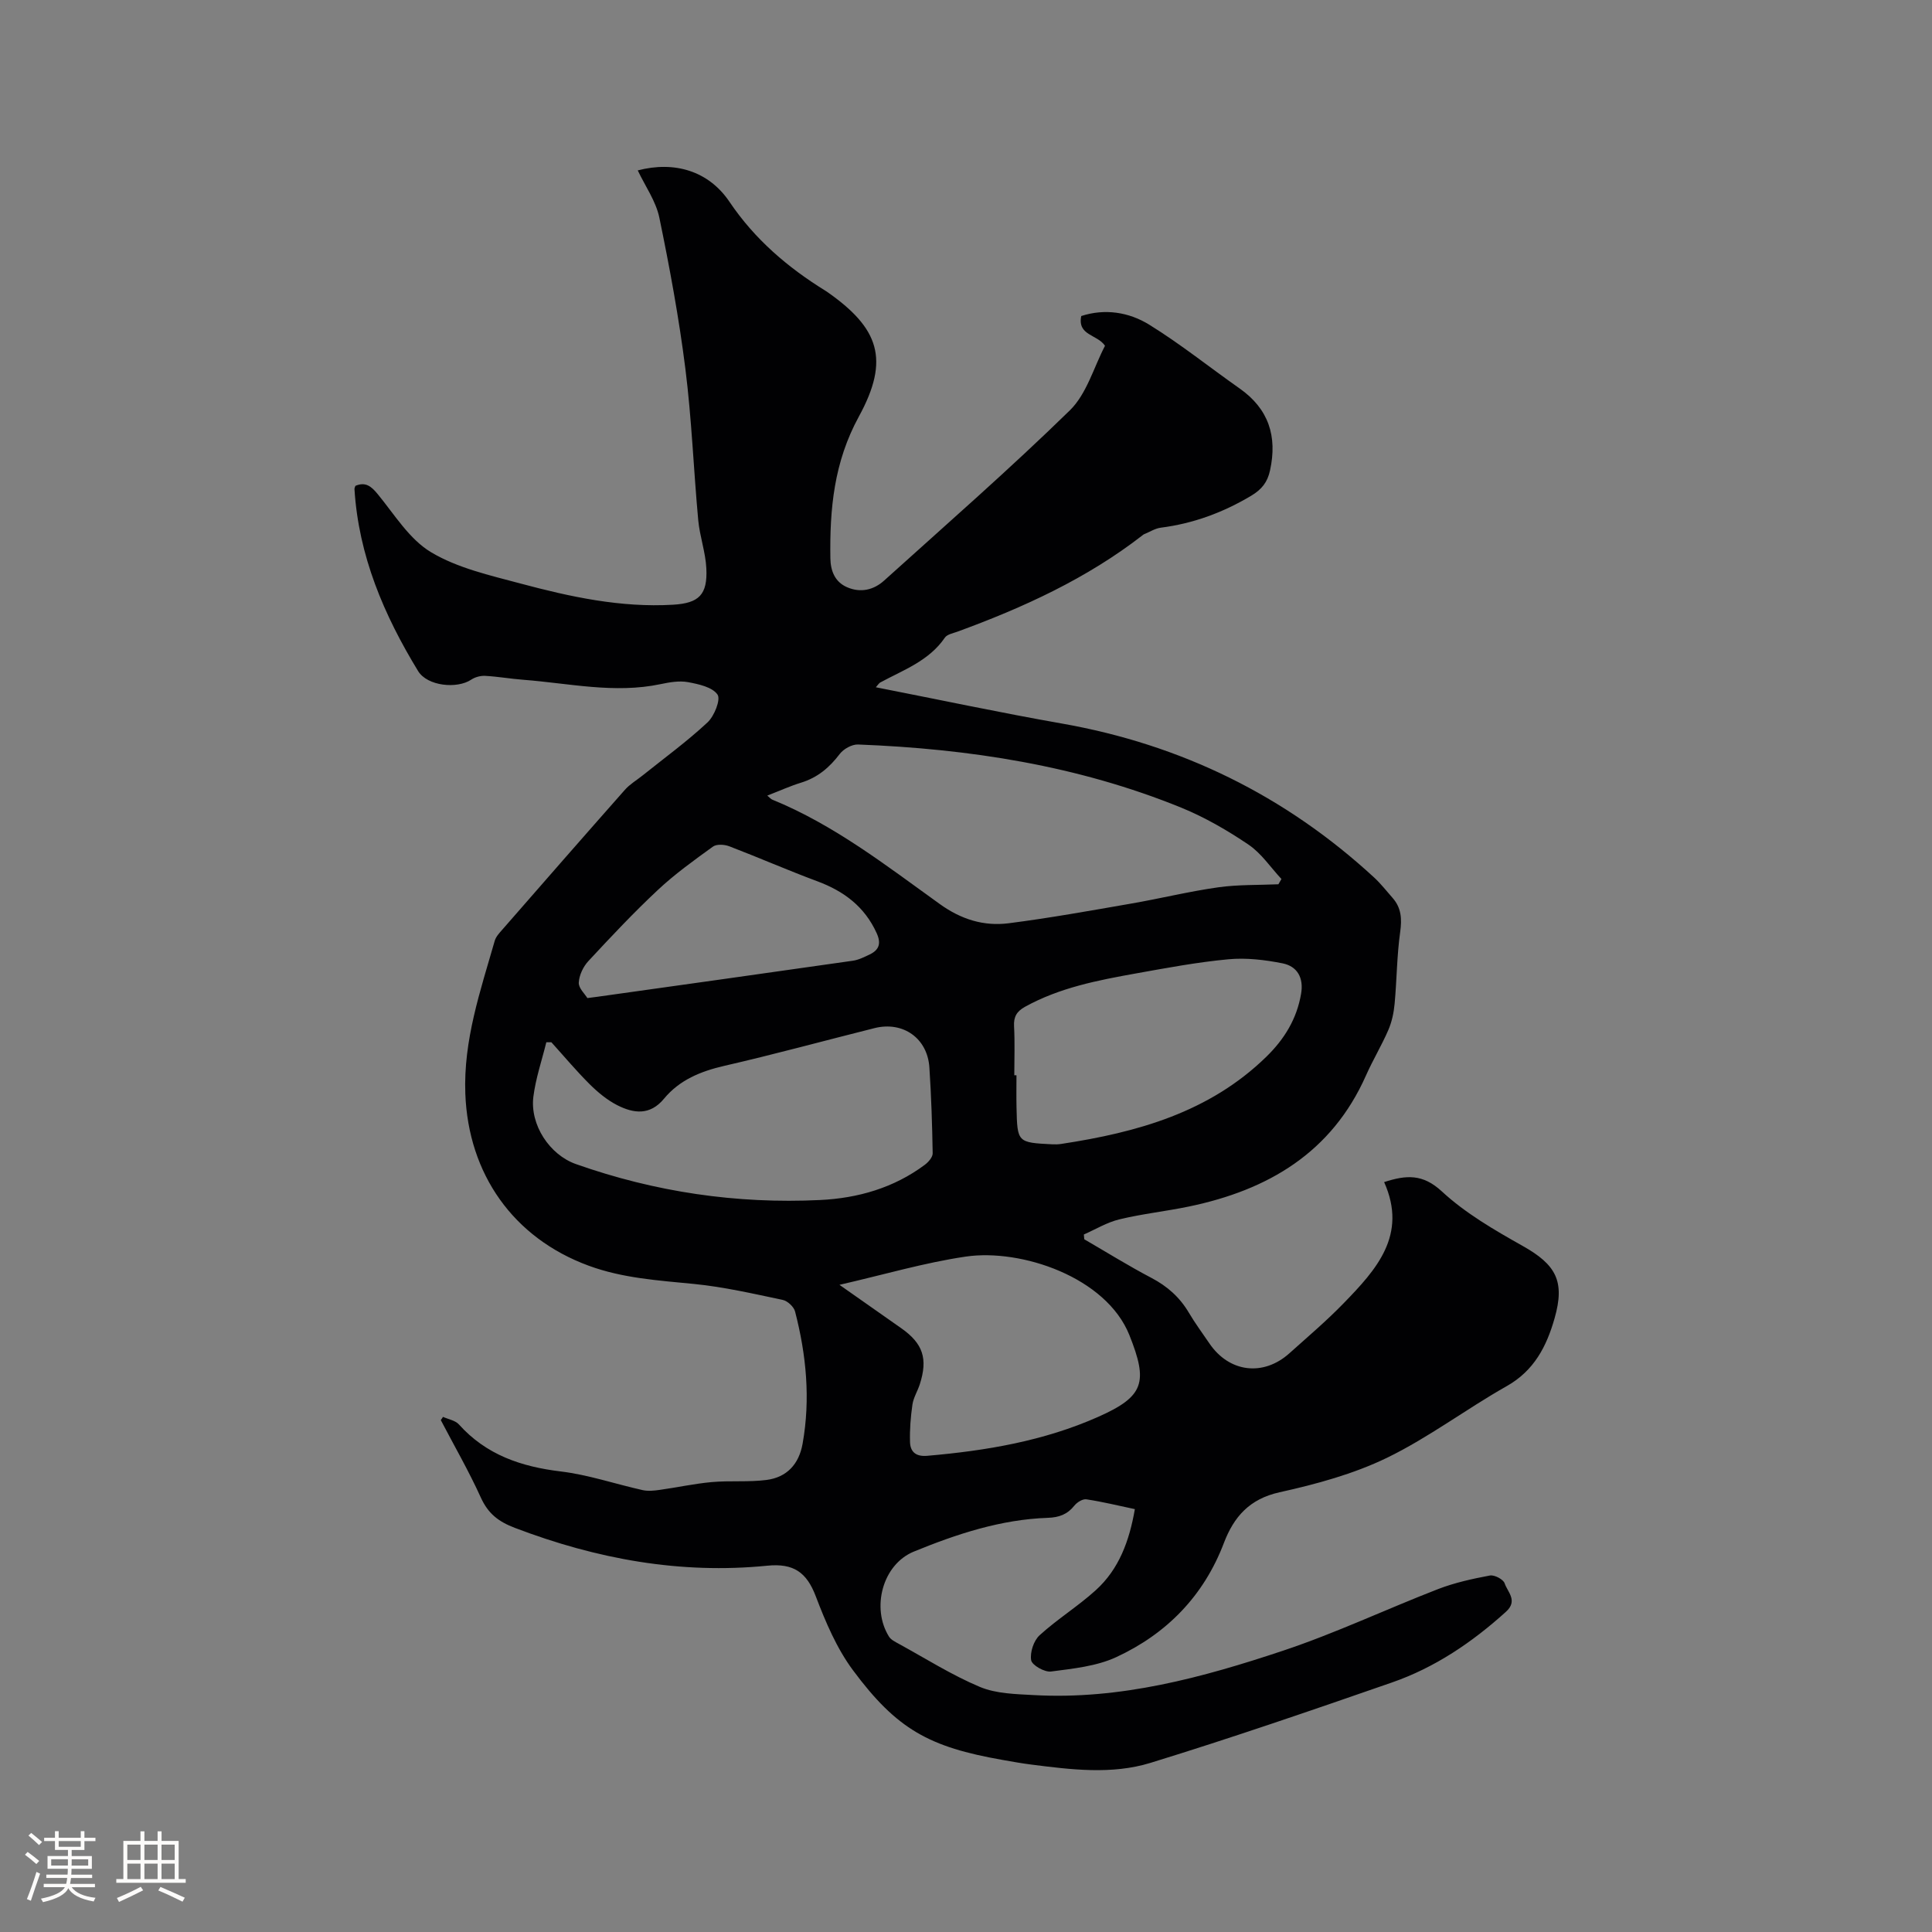 <svg enable-background="new 0 0 400 400" viewBox="0 0 400 400" xmlns="http://www.w3.org/2000/svg"><rect x="0" y="0" width="400" height="400" fill="#808080" stroke="none"/><path d="m91.72 293.35c1.11.5 2.54.73 3.29 1.56 5.66 6.31 12.89 8.75 21.1 9.74 5.72.69 11.28 2.6 16.93 3.86 1.12.25 2.36.12 3.51-.04 3.6-.5 7.18-1.29 10.8-1.62 3.76-.34 7.6.04 11.34-.44 4.21-.54 6.73-3.27 7.48-7.51 1.65-9.25.77-18.37-1.56-27.37-.25-.98-1.56-2.19-2.56-2.4-6.08-1.28-12.18-2.69-18.35-3.3-7.39-.73-14.75-1.18-21.82-3.78-15.62-5.74-24.92-18.99-25.54-35.62-.41-11.09 3.12-21.29 6.09-31.65.25-.86.96-1.62 1.58-2.32 8.44-9.67 16.87-19.33 25.37-28.94 1.02-1.16 2.43-1.98 3.65-2.96 4.52-3.62 9.22-7.05 13.45-10.99 1.41-1.31 2.78-4.75 2.07-5.77-1.07-1.55-3.91-2.16-6.11-2.57-1.81-.33-3.81.02-5.66.41-9.56 2.02-18.98-.18-28.44-.9-2.64-.2-5.26-.67-7.9-.81-.95-.05-2.08.25-2.87.78-2.94 1.96-9.09 1.36-11.01-1.78-7.07-11.59-12.32-23.88-13.17-37.68-.01-.19.11-.39.19-.66 2.1-.89 3.29.08 4.66 1.76 3.46 4.22 6.54 9.32 11.02 11.99 5.49 3.28 12.15 4.77 18.46 6.46 10.34 2.77 20.81 5.04 31.64 4.4 5.34-.32 7.15-2.05 6.88-7.52-.16-3.35-1.37-6.64-1.68-10-.96-10.44-1.35-20.94-2.66-31.33-1.32-10.49-3.25-20.93-5.39-31.29-.71-3.42-2.93-6.52-4.47-9.78 7.56-1.98 14.64.06 18.99 6.5 5.24 7.77 12.04 13.58 19.87 18.42.09.06.18.11.27.17 10.89 7.59 13.09 14.08 6.65 25.87-5.17 9.46-6.05 19.14-5.9 29.33.04 2.57.9 4.89 3.44 6 2.79 1.22 5.51.6 7.69-1.37 12.91-11.65 26.02-23.1 38.45-35.24 3.5-3.42 4.96-8.94 7.28-13.37-1.62-2.4-5.74-2.09-4.92-6.16 4.88-1.59 9.86-.82 14.09 1.8 6.47 4 12.45 8.8 18.69 13.19 6.02 4.23 7.85 9.9 6.31 16.96-.53 2.45-1.71 3.95-3.92 5.27-5.83 3.47-11.97 5.74-18.69 6.6-1.2.15-2.33.9-3.5 1.37-.1.04-.18.11-.26.18-11.59 9-24.73 15-38.41 20-.89.32-2.08.54-2.54 1.21-3.3 4.83-8.59 6.7-13.4 9.3-.25.14-.41.44-.9.98 13.02 2.55 25.73 5.26 38.52 7.51 24.67 4.35 46.22 14.9 64.63 31.86 1.39 1.28 2.57 2.8 3.83 4.23 1.83 2.07 1.96 4.35 1.58 7.09-.69 4.9-.69 9.9-1.15 14.84-.17 1.84-.57 3.74-1.3 5.43-1.38 3.2-3.21 6.21-4.62 9.4-7.1 16.01-20.3 23.75-36.68 27.15-4.77.99-9.64 1.51-14.36 2.65-2.56.61-4.93 2.06-7.38 3.14.03.33.06.66.09.99 4.62 2.68 9.17 5.51 13.89 7.99 3.3 1.73 5.87 4.01 7.76 7.21 1.29 2.19 2.81 4.23 4.24 6.34 4.08 6.03 11.16 6.93 16.59 2.05 3.79-3.4 7.68-6.7 11.22-10.35 6.75-6.95 13.29-14.11 8.38-25.08 4.56-1.48 7.98-1.74 11.94 1.92 4.89 4.53 10.88 8 16.75 11.3 6.9 3.88 8.79 7.3 6.6 14.98-1.65 5.8-4.23 10.84-9.92 14.05-8.38 4.73-16.15 10.64-24.78 14.83-6.95 3.37-14.66 5.46-22.25 7.14-6.22 1.38-9.45 5.08-11.51 10.48-4.17 10.97-11.84 18.81-22.29 23.65-4.1 1.9-8.94 2.38-13.51 2.98-1.33.17-3.93-1.3-4.11-2.34-.27-1.62.52-4.05 1.75-5.17 3.66-3.34 7.95-5.99 11.62-9.32 4.82-4.36 6.96-10.21 8.1-16.79-3.45-.73-6.72-1.53-10.03-2.03-.77-.12-1.94.61-2.49 1.3-1.45 1.82-3.17 2.45-5.49 2.53-9.73.33-18.89 3.36-27.75 6.99-6.53 2.68-8.83 11.73-5.14 17.61.41.65 1.27 1.07 2 1.47 5.57 3.05 10.99 6.49 16.82 8.94 3.37 1.41 7.4 1.48 11.16 1.69 17.91 1 34.92-3.63 51.62-9.2 10.91-3.64 21.37-8.6 32.11-12.76 3.43-1.32 7.09-2.12 10.71-2.8.93-.17 2.77.8 3.04 1.62.61 1.82 2.81 3.6.26 5.9-7 6.33-14.71 11.55-23.62 14.64-16.59 5.76-33.21 11.48-49.99 16.64-7.98 2.45-16.39 1.4-24.61.35-2-.25-3.98-.61-5.96-.96-15.22-2.67-21.9-6.31-31.02-18.6-3.35-4.52-5.66-9.97-7.68-15.28-1.89-4.98-4.61-6.88-10.03-6.34-18.02 1.8-35.34-1.38-52.22-7.81-3.48-1.32-5.58-2.97-7.1-6.3-2.48-5.47-5.5-10.7-8.29-16.04.16-.2.31-.43.46-.66zm67.14-128.63c.53.44.74.72 1.02.83 12.8 5.22 23.61 13.66 34.69 21.62 4.43 3.19 9.12 4.64 14.28 3.98 8.49-1.09 16.93-2.61 25.38-4.08 6.01-1.04 11.95-2.51 17.98-3.36 4.1-.58 8.31-.45 12.47-.63.21-.36.42-.72.63-1.09-2.25-2.41-4.15-5.31-6.81-7.11-4.36-2.95-9.02-5.65-13.88-7.64-21.44-8.74-43.97-12.21-66.97-13.1-1.26-.05-3 .92-3.79 1.96-2.13 2.81-4.59 4.89-8 5.94-2.3.71-4.5 1.71-7 2.68zm-44.7 51.07c-.35 0-.7 0-1.05 0-.92 3.75-2.2 7.46-2.68 11.27-.73 5.81 3.34 12.02 8.81 13.95 16.36 5.78 33.26 8.28 50.57 7.44 7.82-.38 15.25-2.51 21.66-7.29.75-.56 1.65-1.59 1.63-2.39-.1-5.92-.29-11.85-.68-17.76-.39-6.05-5.45-9.63-11.36-8.15-10.37 2.6-20.68 5.42-31.09 7.81-4.91 1.13-9.28 2.92-12.5 6.81-2.91 3.52-6.3 3.05-9.67 1.34-2.12-1.08-4.05-2.69-5.75-4.38-2.76-2.75-5.27-5.75-7.89-8.65zm59.64 50.22c4.69 3.29 8.74 6.14 12.79 8.98 4.51 3.17 5.56 6.31 3.83 11.65-.46 1.41-1.3 2.73-1.51 4.16-.37 2.56-.58 5.18-.5 7.77.07 2.02 1.2 3.04 3.55 2.84 12.19-1.05 24.17-3.07 35.42-8.07 9.52-4.23 10.34-7.15 6.46-16.89-4.8-12.05-22.43-17.96-33.86-16.29-8.54 1.25-16.92 3.73-26.18 5.85zm36.2-43.39h.45c0 2.22-.04 4.44.01 6.66.16 7.27.18 7.27 7.42 7.64.63.03 1.27.01 1.89-.09 15.68-2.39 30.6-6.52 42.41-18.04 3.74-3.65 6.32-7.85 7.2-13.06.56-3.29-.79-5.67-3.84-6.28-3.67-.73-7.54-1.19-11.24-.84-6.41.6-12.77 1.79-19.12 2.93-7.91 1.42-15.8 2.94-22.97 6.91-1.68.93-2.37 2.04-2.26 4.02.18 3.37.05 6.76.05 10.15zm-88.39-15.98c1.31-.17 1.73-.22 2.15-.28 17.6-2.47 35.21-4.93 52.8-7.45 1.21-.17 2.39-.77 3.52-1.31 1.95-.94 2.38-2.29 1.43-4.39-2.49-5.49-6.77-8.7-12.29-10.75-6.13-2.28-12.13-4.91-18.24-7.25-1-.38-2.61-.48-3.37.07-3.92 2.83-7.89 5.68-11.41 8.98-5.01 4.68-9.72 9.7-14.39 14.73-1.07 1.15-1.9 2.92-1.98 4.44-.07 1.14 1.26 2.35 1.78 3.21z" fill="#010103"/><g fill="#fcfbfa"><path d="m5.17 384 .55-.58c.85.61 1.65 1.24 2.4 1.87l-.59.64c-.83-.73-1.62-1.38-2.36-1.93m1.22 9.53-.82-.34c.71-1.76 1.37-3.64 1.98-5.63.24.13.5.25.76.36-.6 1.67-1.24 3.54-1.92 5.61m-.5-13.5.57-.54c.56.44 1.31 1.06 2.26 1.87l-.64.64c-.68-.66-1.41-1.32-2.19-1.97m3.25.46h2.24v-1.36h.77v1.36h4.57v-1.36h.76v1.36h2.28v.69h-2.28v1.84h-2.64v1.26h4.18v2.64h-4.21c0 .45-.02.86-.05 1.21h4.32v.69h-4.38c-.04.34-.1.75-.19 1.22h5.15v.69h-4.82c.87 1.19 2.51 1.92 4.93 2.19-.17.31-.3.57-.37.76-2.77-.49-4.52-1.41-5.26-2.76-.56 1.26-2.3 2.23-5.24 2.9-.12-.24-.26-.48-.43-.72 2.73-.55 4.38-1.34 4.96-2.38h-4.38v-.69h4.65c.1-.38.17-.79.21-1.22h-4.32v-.69h4.4c.03-.34.05-.75.05-1.21h-4.2v-2.64h4.23v-1.26h-2.69v-1.84h-2.24zm1.46 4.46v1.29h3.45c.01-.4.02-.57.01-.53v-.32-.45h-3.46zm1.55-2.59h4.57v-1.19h-4.57zm6.11 2.59h-3.42v.77c-.01.19-.01.37-.02.53h3.44z"/><path d="m32.63 379.16h.82v1.98h3.54v7.89h1.46v.78h-14.37v-.78h1.46v-7.89h3.54v-1.98h.82v1.98h2.73zm-3.49 11.48.5.73c-1.61.82-3.28 1.63-5 2.41-.13-.27-.28-.55-.44-.82 1.75-.72 3.4-1.49 4.94-2.32m-2.78-5.55h2.73v-3.18h-2.73zm0 3.95h2.73v-3.2h-2.73zm3.54-3.95h2.73v-3.18h-2.73zm0 3.95h2.73v-3.2h-2.73zm7.89 4.68c-1.84-.92-3.51-1.7-5.02-2.32l.45-.73c1.89.8 3.57 1.55 5.04 2.23zm-1.62-11.81h-2.73v3.18h2.73zm-2.73 7.13h2.73v-3.2h-2.73z"/></g></svg>